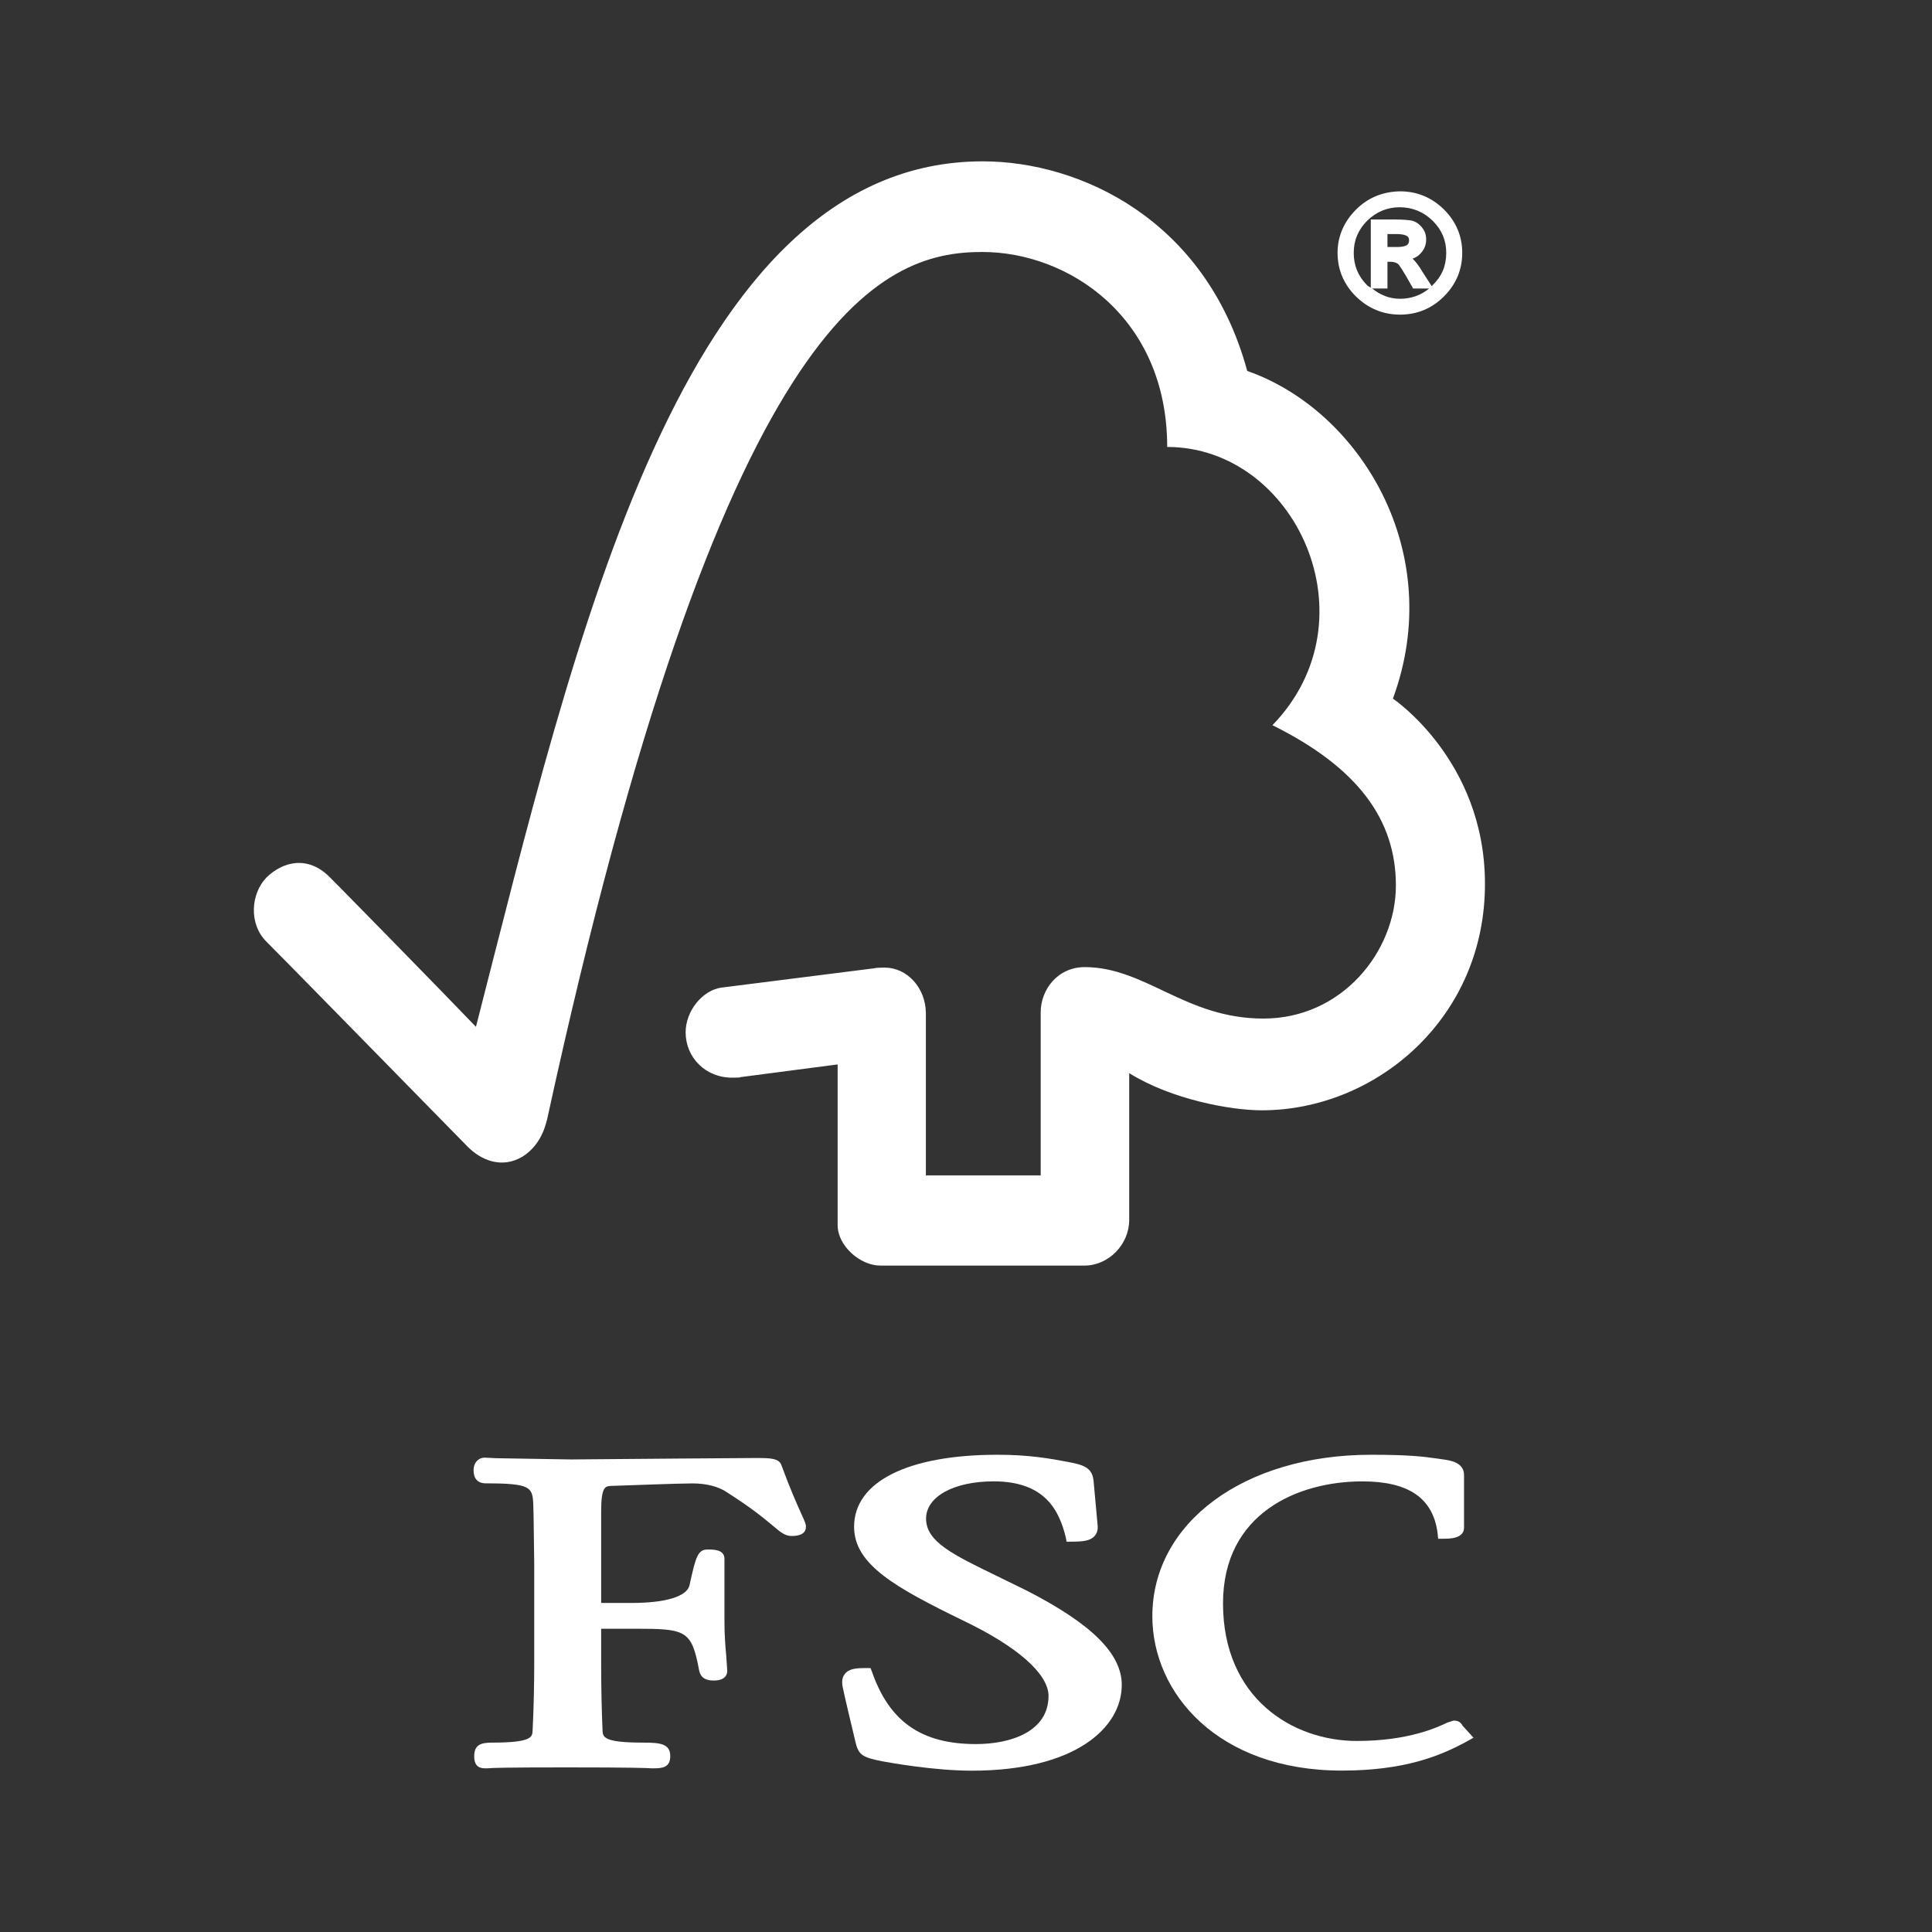 <?xml version="1.0" encoding="utf-8"?>
<!-- Generator: Adobe Illustrator 16.0.4, SVG Export Plug-In . SVG Version: 6.00 Build 0)  -->
<!DOCTYPE svg PUBLIC "-//W3C//DTD SVG 1.1//EN" "http://www.w3.org/Graphics/SVG/1.1/DTD/svg11.dtd">
<svg version="1.1" id="Layer_1" xmlns="http://www.w3.org/2000/svg" xmlns:xlink="http://www.w3.org/1999/xlink" x="0px" y="0px"
	 width="100px" height="100px" viewBox="0 0 100 100" enable-background="new 0 0 100 100" xml:space="preserve">
<rect x="0" y="0" width="100" height="100" fill="#333333" stroke="none"/>
<g>
	<path fill="#FFFFFF" d="M72.097,36.16c2.795-7.587-1.707-14.918-7.541-16.961c-2.123-7.826-8.648-10.848-13.69-10.848
		c-15.591,0-21.098,24.82-26.231,44.796c-1.854-1.936-7.557-7.749-7.564-7.741c-1.154-1.166-2.454-0.796-3.283,0.017
		c-0.801,0.836-0.928,2.381,0,3.315c0.053,0.032,7.741,7.884,10.4,10.597c0.729,0.741,1.791,1.157,2.845,0.539
		c1.106-0.686,1.251-1.923,1.283-1.923c9.102-41.793,17.248-44.909,22.527-44.909c4.446,0,9.571,3.364,9.571,10.092
		c6.631,0,10.774,8.915,5.447,14.402c4.415,2.189,6.39,4.885,6.39,8.297c0,3.418-2.796,6.895-6.863,6.887
		c-4.027,0-6.088-2.655-9.238-2.663c-1.415,0-2.284,1.174-2.284,2.34v8.441h-5.943v-8.4c-0.012-1.318-0.975-2.356-2.136-2.356
		c-0.02,0-0.515,0.007-0.507,0.032l-7.954,1.006c-0.969,0.143-1.838,1.207-1.838,2.312c0,1.3,1.029,2.361,2.429,2.347
		c0.178,0,0.422,0,0.398-0.026l5.041-0.659v8.319c0,1.071,1.163,2.093,2.208,2.093h10.57c1.243,0,2.313-1.091,2.313-2.358v-7.603
		c2.204,1.375,5.278,1.924,6.863,1.924c5.91,0,11.59-4.78,11.551-11.78C76.836,39.339,72.097,36.16,72.097,36.16"/>
	<path fill="#FFFFFF" d="M53.147,82.332l-1.536-0.753c-2.295-1.113-3.678-1.782-3.678-2.974c0-1.14,1.432-1.93,3.5-1.93
		c2.672,0,3.389,1.526,3.725,2.872l0.048,0.249h0.27c0.591,0,0.973-0.048,1.183-0.297c0.136-0.151,0.176-0.34,0.152-0.564
		l-0.208-2.285c-0.069-0.736-0.6-0.838-1.361-0.988c-0.905-0.169-1.982-0.364-3.612-0.364c-4.647,0-7.423,1.4-7.423,3.727
		c0,1.963,2.144,3.146,5.656,4.86c2.805,1.343,4.408,2.761,4.408,3.896c0,1.84-1.941,2.492-3.756,2.492
		c-2.805,0-4.466-1.146-5.371-3.712l-0.085-0.222h-0.225c-0.5,0-0.889,0.022-1.107,0.307c-0.205,0.253-0.143,0.59-0.051,0.936
		c-0.017-0.008,0.616,2.637,0.616,2.637c0.161,0.639,0.382,0.747,1.393,0.949c0.43,0.08,2.694,0.482,4.618,0.482
		c5.354,0,7.759-2.221,7.759-4.441C58.062,85.599,56.507,84.054,53.147,82.332"/>
	<path fill="#FFFFFF" d="M75.701,89.307c-0.133-0.208-0.261-0.249-0.471-0.249l-0.321,0.105c-0.483,0.229-1.984,0.949-4.675,0.949
		c-3.336,0-6.931-2.221-6.931-7.121c0-4.674,3.891-6.315,7.208-6.315c2.39,0,3.662,0.859,3.898,2.678l0.029,0.29h0.293
		c0.277,0,1.047,0,1.047-0.57v-2.725c0-0.669-0.741-0.76-1.071-0.808l-0.305-0.045c-0.768-0.109-1.501-0.198-3.436-0.198
		c-6.559,0-11.321,3.51-11.321,8.36c0,3.959,3.367,7.987,9.808,7.987c3.235,0,5.077-0.753,6.445-1.494l0.37-0.208l-0.616-0.676
		L75.701,89.307z"/>
	<path fill="#FFFFFF" d="M40.45,75.846c-0.133-0.379-0.58-0.379-1.384-0.379l-3.698,0.026l-5.813,0.048l-3.863-0.064l-0.596-0.029
		c-0.338,0-0.583,0.263-0.583,0.631c0,0.163,0,0.7,0.64,0.7c2.337,0,2.414,0.199,2.45,1.119l0.015,0.579l0.033,2.434v5.284
		c0,0.867-0.025,2.253-0.084,3.387c-0.017,0.323-0.033,0.616-2.1,0.616c-0.567,0-0.922,0.108-0.922,0.7c0,0.169,0,0.63,0.551,0.63
		h0.142c0.237-0.023,0.896-0.048,4.126-0.048c3.437,0,4.14,0.033,4.35,0.048h0.138c0.446,0,0.84-0.054,0.84-0.63
		c0-0.647-0.522-0.7-1.4-0.7c-2.067,0-2.083-0.293-2.104-0.616c-0.047-1.028-0.072-2.421-0.072-3.387v-1.892h1.721
		c2.669,0,2.962,0.06,3.353,2.172c0.101,0.447,0.454,0.509,0.753,0.509c0.632,0,0.7-0.347,0.7-0.501l-0.053-0.78
		c-0.041-0.457-0.092-1.028-0.092-1.786v-3.233c0-0.482-0.56-0.482-0.862-0.482c-0.507,0-0.615,0.319-0.946,1.85
		c-0.136,0.584-1.242,0.917-3.005,0.917h-1.569v-4.738c0-1.289,0.217-1.297,0.496-1.32c1.029-0.032,3.488-0.13,4.232-0.13
		c0.708,0,1.348,0.161,1.77,0.452c1.318,0.836,1.984,1.4,2.399,1.746c0.398,0.338,0.627,0.523,0.953,0.523
		c0.177,0,0.751,0,0.751-0.482c0-0.13-0.048-0.243-0.237-0.656C41.263,77.883,40.901,77.077,40.45,75.846"/>
	<path fill="#FFFFFF" d="M72.467,16.285c0.876,0,1.645-0.314,2.269-0.941c0.627-0.619,0.949-1.385,0.949-2.254
		c0-0.869-0.321-1.624-0.949-2.251c-0.64-0.625-1.4-0.936-2.269-0.936c-0.884,0.017-1.654,0.318-2.277,0.943
		c-0.627,0.626-0.958,1.383-0.958,2.244c0,0.878,0.331,1.643,0.958,2.261C70.83,15.971,71.588,16.285,72.467,16.285 M72.458,10.726
		c0.668,0.01,1.224,0.241,1.691,0.695c0.478,0.471,0.708,1.017,0.708,1.669c0,0.67-0.229,1.216-0.708,1.674l-0.044,0.048
		l-0.487-0.756c-0.173-0.297-0.347-0.514-0.5-0.668c0.169-0.06,0.31-0.152,0.419-0.28c0.196-0.21,0.281-0.444,0.281-0.709
		c0-0.227-0.06-0.426-0.193-0.595c-0.145-0.199-0.314-0.315-0.536-0.383c-0.208-0.036-0.502-0.06-0.833-0.06h-1.304v3.533
		c-0.064-0.05-0.124-0.066-0.191-0.13c-0.463-0.466-0.692-1.014-0.692-1.674c0-0.652,0.229-1.198,0.7-1.669
		C71.235,10.967,71.8,10.726,72.458,10.726 M71.815,12.785v-0.671h0.442c0.412,0,0.54,0.084,0.572,0.107
		c0.053,0.033,0.105,0.089,0.105,0.222c0,0.11-0.038,0.183-0.105,0.238c-0.041,0.032-0.176,0.104-0.531,0.104H71.815z
		 M71.815,14.934V13.55h0.145c0.152,0,0.29,0.032,0.391,0.104c0.065,0.048,0.244,0.297,0.744,1.195l0.048,0.084h0.83
		c-0.435,0.354-0.931,0.531-1.515,0.531c-0.554,0-1.021-0.202-1.435-0.531H71.815z"/>
</g>
</svg>
